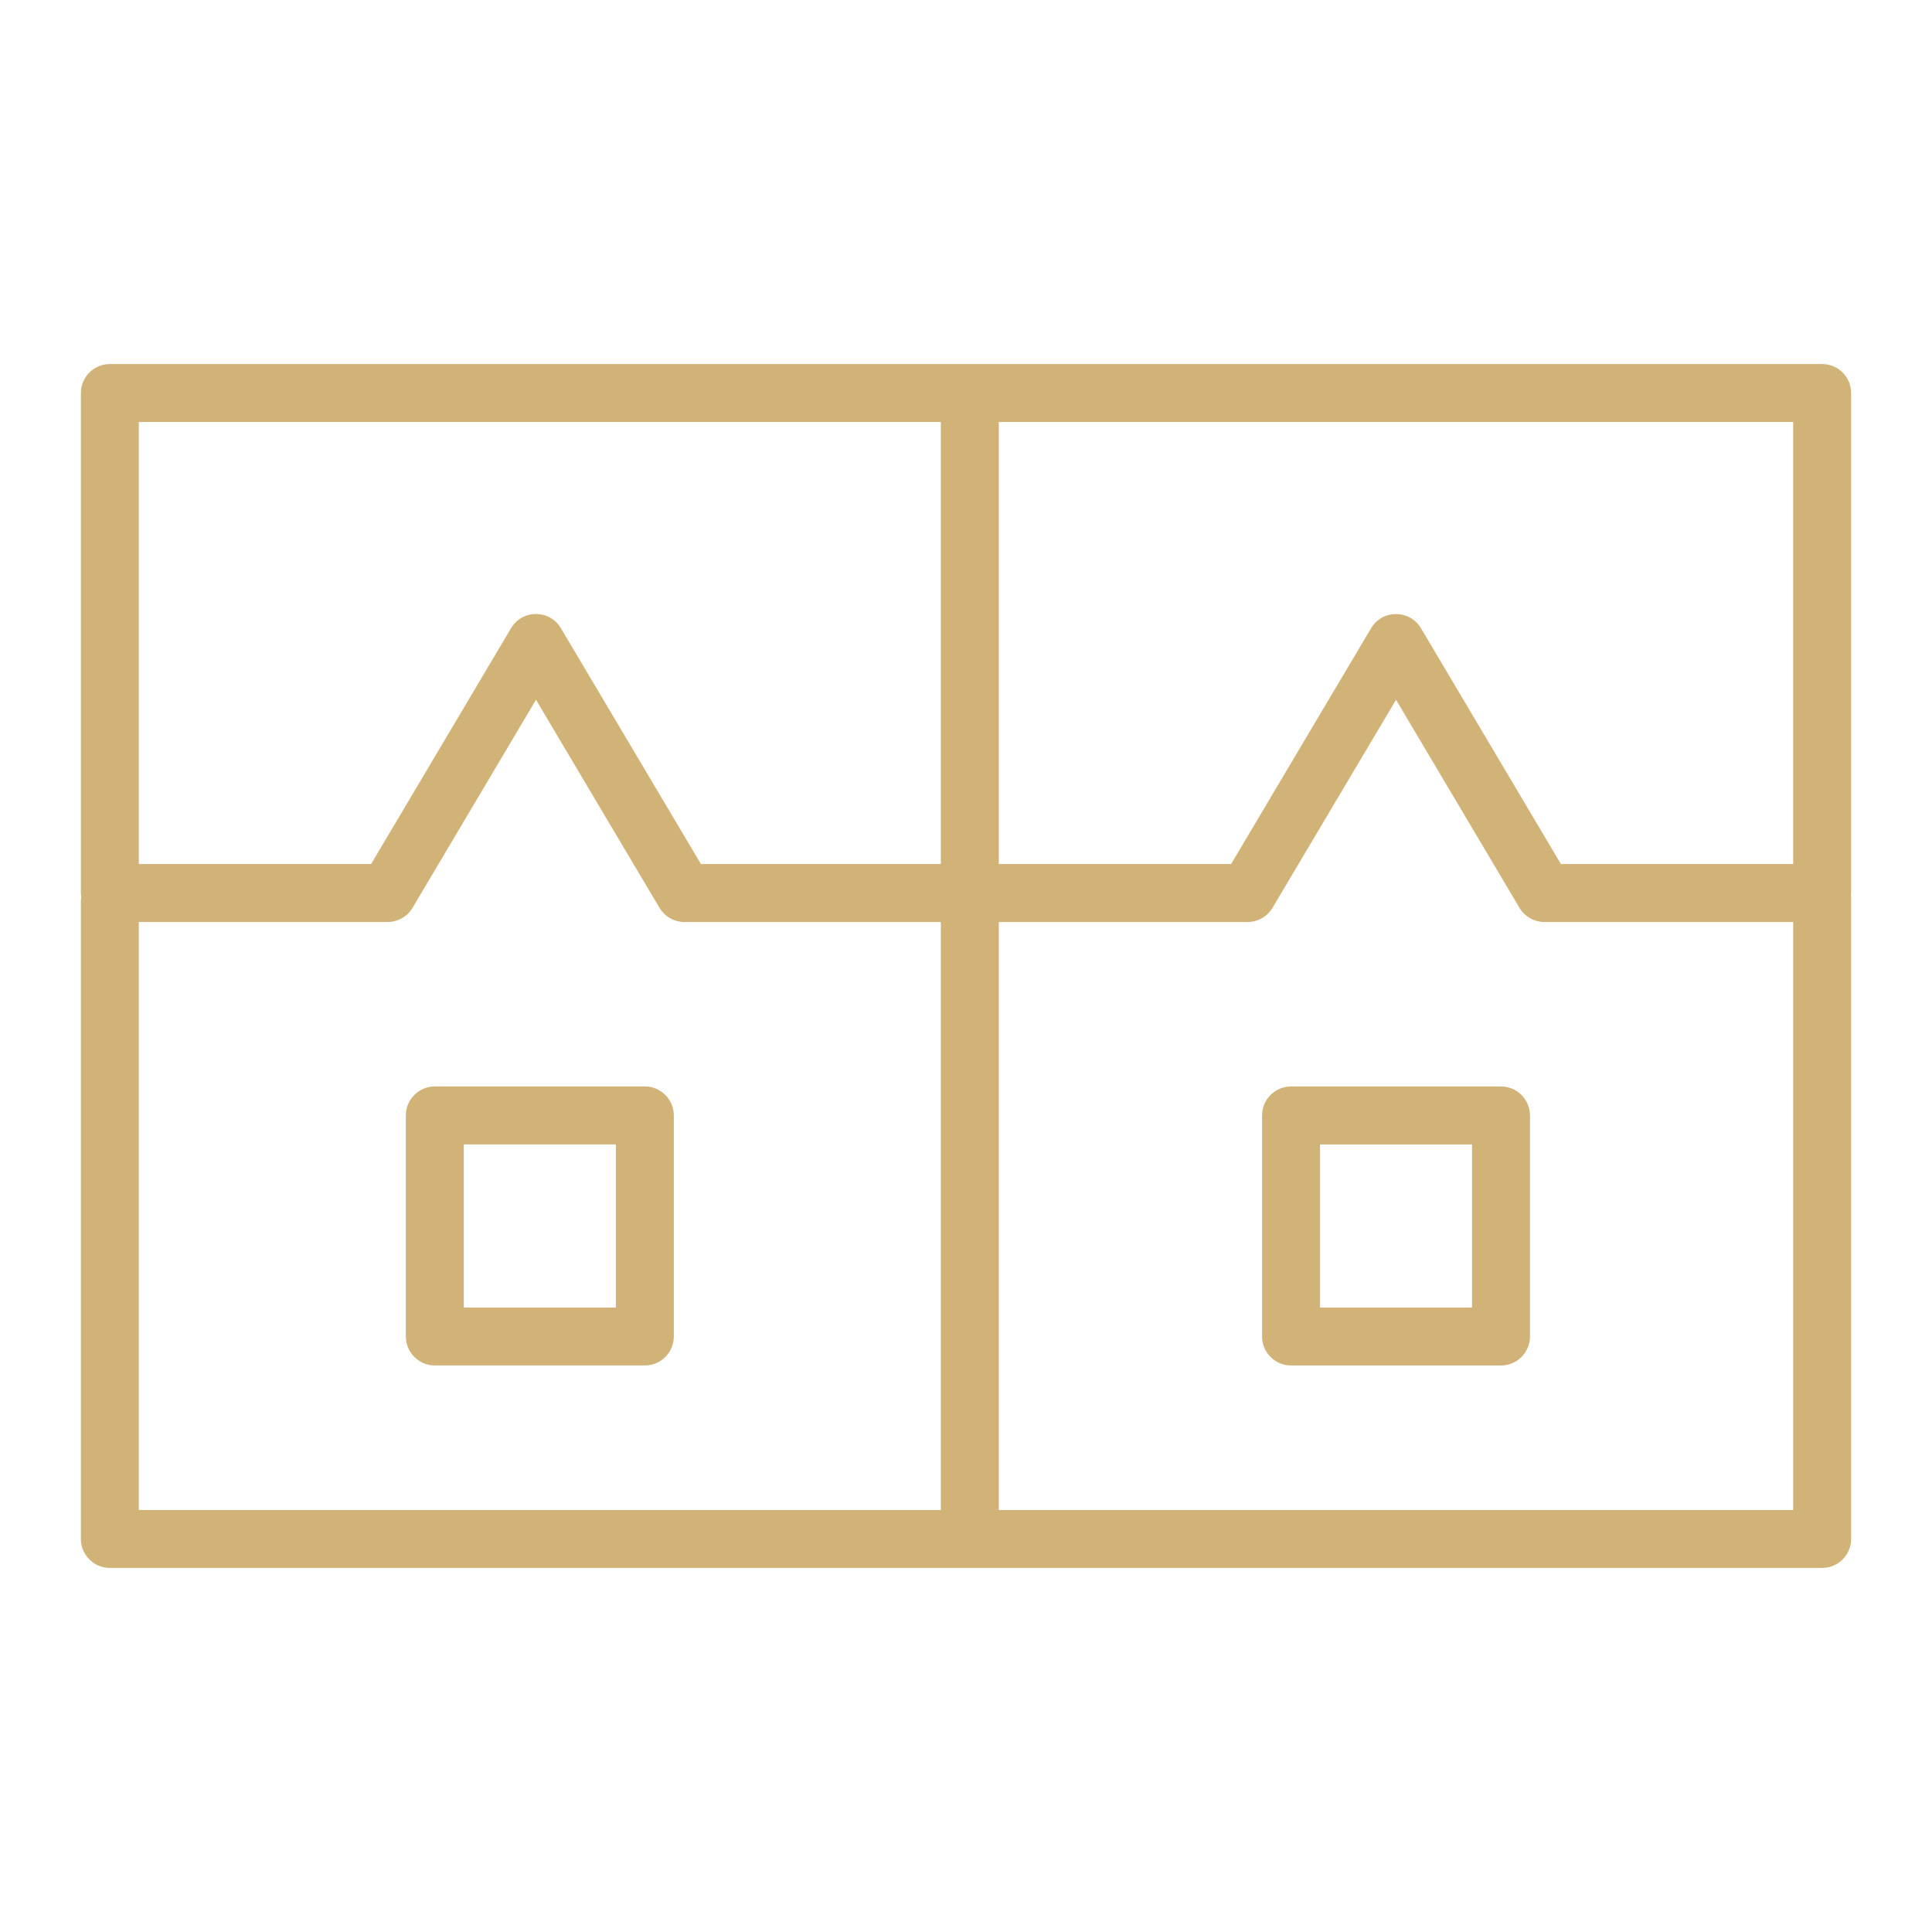 <?xml version="1.0" encoding="UTF-8"?> <svg xmlns="http://www.w3.org/2000/svg" viewBox="1950 2450 100 100" width="100" height="100"><path fill="#d2b377" stroke="none" fill-opacity="1" stroke-width="1" stroke-opacity="1" color="rgb(51, 51, 51)" fill-rule="evenodd" font-size-adjust="none" id="tSvgc13cf020ca" title="Path 6" d="M 2045.814 2470.343 C 2045.814 2469.515 2045.142 2468.843 2044.314 2468.843 C 2014.771 2468.843 1985.229 2468.843 1955.686 2468.843 C 1954.858 2468.843 1954.186 2469.515 1954.186 2470.343 C 1954.186 2478.969 1954.186 2487.596 1954.186 2496.222 C 1954.186 2496.294 1954.197 2496.363 1954.207 2496.432 C 1954.197 2496.501 1954.186 2496.57 1954.186 2496.642 C 1954.186 2507.647 1954.186 2518.651 1954.186 2529.656 C 1954.186 2530.484 1954.858 2531.156 1955.686 2531.156 C 1985.229 2531.156 2014.771 2531.156 2044.314 2531.156 C 2045.142 2531.156 2045.814 2530.484 2045.814 2529.656 C 2045.814 2518.599 2045.814 2507.543 2045.814 2496.486 C 2045.814 2496.441 2045.805 2496.398 2045.801 2496.354 C 2045.805 2496.31 2045.814 2496.267 2045.814 2496.222C 2045.814 2487.596 2045.814 2478.969 2045.814 2470.343Z M 2004.705 2471.843 C 2017.408 2471.843 2030.111 2471.843 2042.814 2471.843 C 2042.814 2479.469 2042.814 2487.096 2042.814 2494.722 C 2038.807 2494.722 2034.799 2494.722 2030.792 2494.722 C 2028.377 2490.653 2025.963 2486.584 2023.548 2482.515 C 2022.965 2481.538 2021.551 2481.538 2020.968 2482.515 C 2018.553 2486.584 2016.137 2490.653 2013.722 2494.722 C 2009.714 2494.722 2005.706 2494.722 2001.698 2494.722 C 2001.698 2487.096 2001.698 2479.469 2001.698 2471.843C 2002.7 2471.843 2003.703 2471.843 2004.705 2471.843Z M 1957.186 2471.843 C 1971.023 2471.843 1984.861 2471.843 1998.698 2471.843 C 1998.698 2479.469 1998.698 2487.096 1998.698 2494.722 C 1994.558 2494.722 1990.419 2494.722 1986.279 2494.722 C 1983.863 2490.653 1981.448 2486.584 1979.032 2482.515 C 1978.451 2481.536 1977.033 2481.536 1976.452 2482.515 C 1974.038 2486.584 1971.623 2490.653 1969.209 2494.722 C 1965.201 2494.722 1961.194 2494.722 1957.186 2494.722C 1957.186 2487.096 1957.186 2479.469 1957.186 2471.843Z M 1957.186 2497.722 C 1961.478 2497.722 1965.771 2497.722 1970.063 2497.722 C 1970.592 2497.722 1971.083 2497.443 1971.353 2496.988 C 1973.483 2493.399 1975.613 2489.809 1977.743 2486.22 C 1979.874 2489.809 1982.004 2493.399 1984.135 2496.988 C 1984.406 2497.443 1984.896 2497.722 1985.425 2497.722 C 1989.849 2497.722 1994.274 2497.722 1998.698 2497.722 C 1998.698 2507.867 1998.698 2518.012 1998.698 2528.157 C 1984.861 2528.157 1971.023 2528.157 1957.186 2528.157C 1957.186 2518.012 1957.186 2507.867 1957.186 2497.722Z M 2001.698 2528.157 C 2001.698 2518.012 2001.698 2507.867 2001.698 2497.722 C 2005.99 2497.722 2010.283 2497.722 2014.575 2497.722 C 2015.104 2497.722 2015.595 2497.443 2015.865 2496.988 C 2017.996 2493.399 2020.127 2489.809 2022.258 2486.22 C 2024.388 2489.809 2026.518 2493.399 2028.648 2496.988 C 2028.919 2497.443 2029.409 2497.722 2029.938 2497.722 C 2034.23 2497.722 2038.523 2497.722 2042.815 2497.722 C 2042.815 2507.867 2042.815 2518.012 2042.815 2528.157C 2029.109 2528.157 2015.404 2528.157 2001.698 2528.157Z"></path><path fill="#d2b377" stroke="none" fill-opacity="1" stroke-width="1" stroke-opacity="1" color="rgb(51, 51, 51)" fill-rule="evenodd" font-size-adjust="none" id="tSvg3368f2fc32" title="Path 7" d="M 2027.691 2506.236 C 2024.069 2506.236 2020.446 2506.236 2016.824 2506.236 C 2015.996 2506.236 2015.324 2506.908 2015.324 2507.736 C 2015.324 2511.55 2015.324 2515.363 2015.324 2519.177 C 2015.324 2520.005 2015.996 2520.677 2016.824 2520.677 C 2020.446 2520.677 2024.069 2520.677 2027.691 2520.677 C 2028.519 2520.677 2029.191 2520.005 2029.191 2519.177 C 2029.191 2515.363 2029.191 2511.55 2029.191 2507.736C 2029.191 2506.908 2028.519 2506.236 2027.691 2506.236Z M 2026.191 2517.678 C 2023.569 2517.678 2020.946 2517.678 2018.324 2517.678 C 2018.324 2514.864 2018.324 2512.051 2018.324 2509.237 C 2020.946 2509.237 2023.569 2509.237 2026.191 2509.237C 2026.191 2512.051 2026.191 2514.864 2026.191 2517.678Z M 1983.377 2506.234 C 1979.754 2506.234 1976.13 2506.234 1972.507 2506.234 C 1971.679 2506.234 1971.007 2506.906 1971.007 2507.734 C 1971.007 2511.548 1971.007 2515.362 1971.007 2519.176 C 1971.007 2520.004 1971.679 2520.676 1972.507 2520.676 C 1976.13 2520.676 1979.754 2520.676 1983.377 2520.676 C 1984.205 2520.676 1984.877 2520.004 1984.877 2519.176 C 1984.877 2515.362 1984.877 2511.548 1984.877 2507.734C 1984.877 2506.906 1984.205 2506.234 1983.377 2506.234Z M 1981.877 2517.677 C 1979.254 2517.677 1976.63 2517.677 1974.007 2517.677 C 1974.007 2514.863 1974.007 2512.049 1974.007 2509.235 C 1976.63 2509.235 1979.254 2509.235 1981.877 2509.235C 1981.877 2512.049 1981.877 2514.863 1981.877 2517.677Z"></path><defs> </defs></svg> 